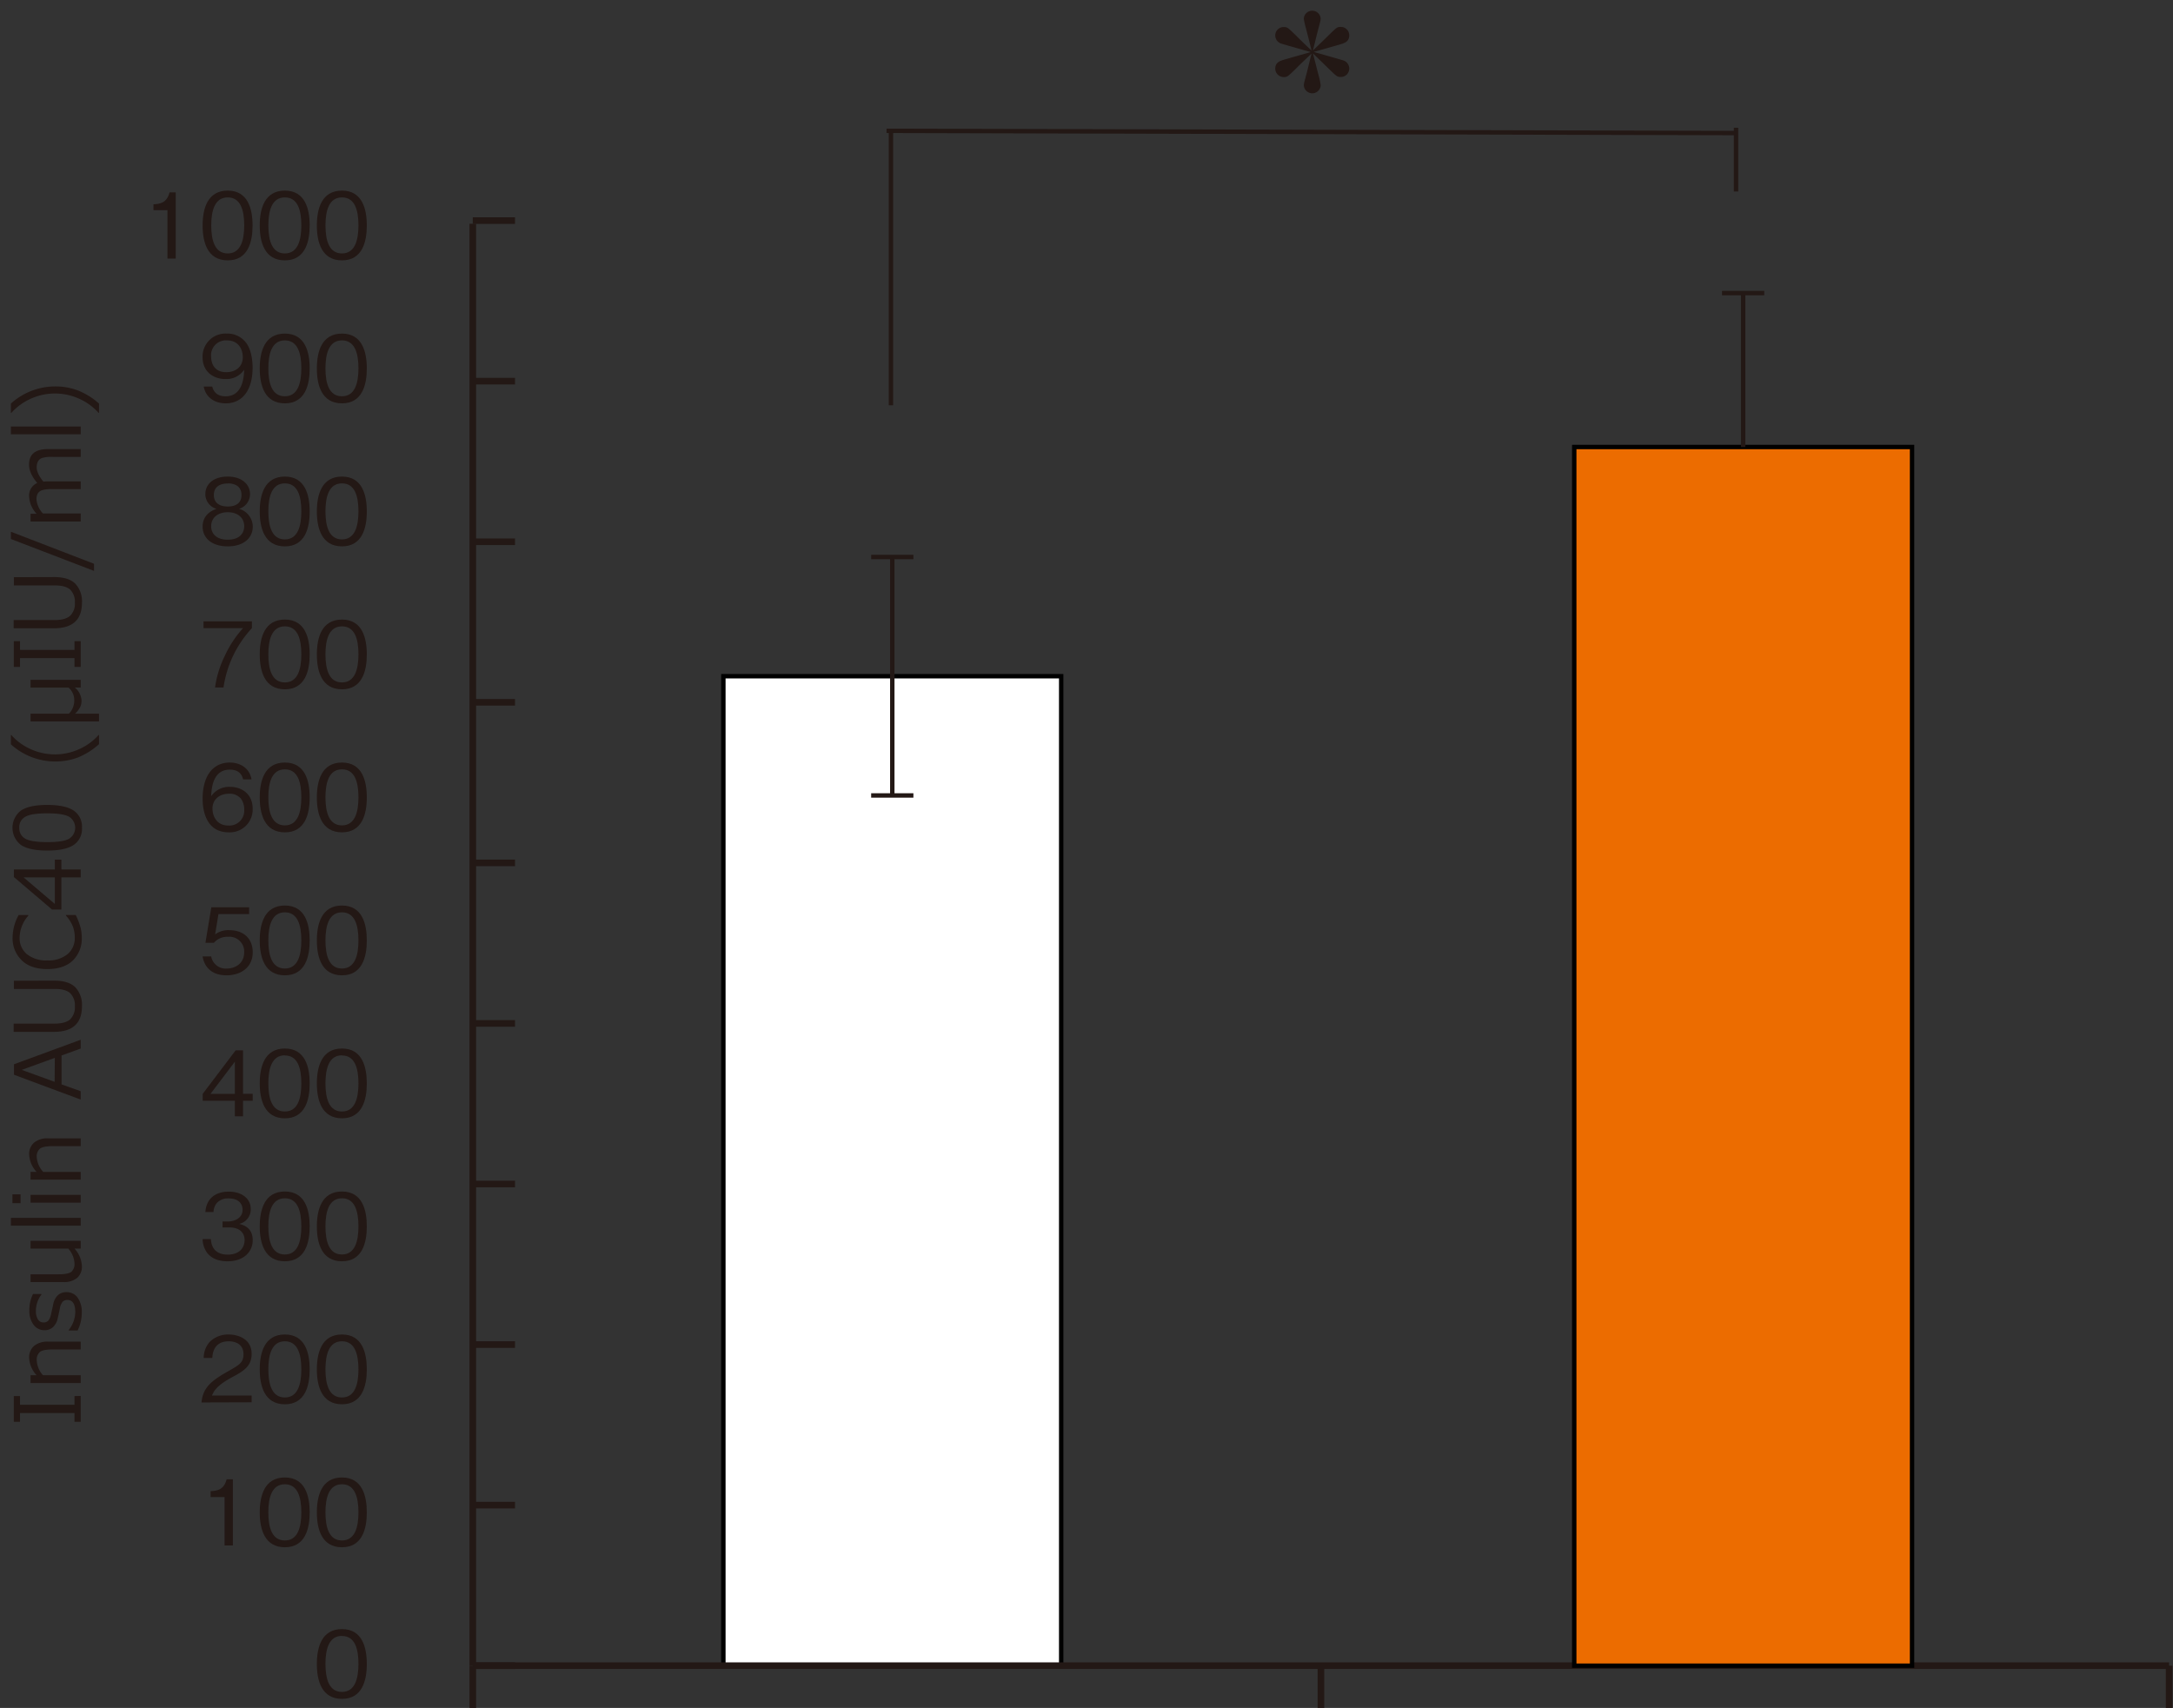<svg id="レイヤー_1" data-name="レイヤー 1" xmlns="http://www.w3.org/2000/svg" viewBox="0 0 700 550.18"><rect x="0" y="0" width="700" height="550.18" fill="#333333" stroke="none"/><defs><style>.cls-1{fill:#fff;}.cls-2{fill:#231815;}.cls-3{fill:#ec6c00;}</style></defs><rect class="cls-1" x="233.02" y="217.83" width="108.82" height="318.74"/><path d="M342.55,537.28H232.31V217.12H342.55Zm-108.82-1.42H341.14V218.54H233.73Z"/><rect class="cls-2" x="151.24" y="536.57" width="2.13" height="13.61"/><rect class="cls-2" x="424.46" y="536.57" width="2.13" height="13.61"/><rect class="cls-2" x="697.69" y="536.57" width="2.13" height="13.61"/><rect class="cls-2" x="152.3" y="535.5" width="13.61" height="2.13"/><rect class="cls-2" x="152.3" y="483.78" width="13.61" height="2.13"/><rect class="cls-2" x="152.3" y="432.06" width="13.61" height="2.13"/><rect class="cls-2" x="152.3" y="380.34" width="13.61" height="2.13"/><rect class="cls-2" x="152.3" y="328.61" width="13.61" height="2.13"/><rect class="cls-2" x="152.3" y="276.89" width="13.61" height="2.13"/><rect class="cls-2" x="152.3" y="225.17" width="13.61" height="2.13"/><rect class="cls-2" x="152.3" y="173.45" width="13.61" height="2.13"/><rect class="cls-2" x="152.3" y="121.72" width="13.61" height="2.13"/><rect class="cls-2" x="152.3" y="70" width="13.61" height="2.13"/><rect class="cls-2" x="152.3" y="535.5" width="546.45" height="2.13"/><rect class="cls-2" x="151.24" y="72.08" width="2.13" height="464.48"/><rect class="cls-3" x="507.12" y="144" width="108.82" height="392.56"/><path d="M616.65,537.28H506.41v-394H616.65Zm-108.82-1.42h107.4V144.71H507.83Z"/><rect class="cls-2" x="280.63" y="178.72" width="13.61" height="1.42"/><rect class="cls-2" x="286.73" y="179.43" width="1.42" height="38.4"/><rect class="cls-2" x="280.63" y="255.53" width="13.61" height="1.42"/><rect class="cls-2" x="286.73" y="217.83" width="1.42" height="38.4"/><rect class="cls-2" x="554.72" y="93.7" width="13.61" height="1.42"/><rect class="cls-2" x="560.82" y="94.4" width="1.42" height="49.6"/><path class="cls-2" d="M26,449.68V458H24v-2.82H6.45V458h-2v-8.29h2v2.81H24v-2.81Z"/><path class="cls-2" d="M26,432.19v2.51h-9c-2.09,0-3.48.27-4.16.82a3.32,3.32,0,0,0-1,2.73A7.65,7.65,0,0,0,13.84,443H26v2.51H9.84V443h1.94a8.8,8.8,0,0,1-2.39-5.61A4.83,4.83,0,0,1,11,433.54a6.69,6.69,0,0,1,4.51-1.35Z"/><path class="cls-2" d="M26.34,422.9A12.58,12.58,0,0,1,25,428.58H22.11v-.1a9.63,9.63,0,0,0,2.14-5.72q0-4-2.51-4a2.11,2.11,0,0,0-1.53.53,4.72,4.72,0,0,0-.93,2.2c-.18.93-.41,2-.69,3.2a5.41,5.41,0,0,1-1.51,2.81,3.93,3.93,0,0,1-2.76,1,4.26,4.26,0,0,1-3.5-1.74,7.33,7.33,0,0,1-1.36-4.65,11.3,11.3,0,0,1,1.17-5.26h2.76v.1a8.77,8.77,0,0,0-1.83,5.29,5.07,5.07,0,0,0,.63,2.72A2,2,0,0,0,14,426a2.05,2.05,0,0,0,1.53-.54,4.75,4.75,0,0,0,.92-2.13l.69-3.15a5.41,5.41,0,0,1,1.5-2.94,4,4,0,0,1,2.79-1A4.31,4.31,0,0,1,25,418,7.9,7.9,0,0,1,26.34,422.9Z"/><path class="cls-2" d="M26,399.7v2.51H24a9,9,0,0,1,2.38,5.61,4.81,4.81,0,0,1-1.56,3.86A6.68,6.68,0,0,1,20.37,413H9.84v-2.51H18.9c2.07,0,3.45-.28,4.12-.83A3.33,3.33,0,0,0,24,407,7.73,7.73,0,0,0,22,402.21H9.84V399.7Z"/><path class="cls-2" d="M26,392.31v2.51H3.51v-2.51Z"/><path class="cls-2" d="M6.62,384.74v2.84H4v-2.84ZM26,384.9v2.51H9.84V384.9Z"/><path class="cls-2" d="M26,366.7v2.51h-9c-2.09,0-3.48.28-4.16.83a3.31,3.31,0,0,0-1,2.72,7.61,7.61,0,0,0,2.09,4.75H26V380H9.84v-2.51h1.94a8.78,8.78,0,0,1-2.39-5.6A4.81,4.81,0,0,1,11,368.06a6.64,6.64,0,0,1,4.51-1.36Z"/><path class="cls-2" d="M26,337.77,19.83,340v9.32L26,351.51v2.7l-21.49-8v-3.38L26,334.93Zm-8.34,3L7,344.64l10.6,3.85Z"/><path class="cls-2" d="M17.43,315.89q4.66,0,6.82,2.13a8.24,8.24,0,0,1,2.15,6.13q0,8.24-9,8.24h-13v-2.65h13.2q3.45,0,5-1.38a5.41,5.41,0,0,0,1.52-4.21A5.5,5.5,0,0,0,22.67,320q-1.49-1.43-4.93-1.42H4.47v-2.65Z"/><path class="cls-2" d="M26.34,301.89a9.85,9.85,0,0,1-2.91,7.55q-2.91,2.73-8.2,2.73T7.06,309.4a9.81,9.81,0,0,1-3-7.53A15.28,15.28,0,0,1,6,294.77H9.13v.2A10.89,10.89,0,0,0,6.32,302a6.66,6.66,0,0,0,2.36,5.38,9.89,9.89,0,0,0,6.55,2,9.68,9.68,0,0,0,6.51-2A6.73,6.73,0,0,0,24.09,302a10.16,10.16,0,0,0-.58-3.45,11.56,11.56,0,0,0-2.26-3.6v-.2h3.14A22.21,22.21,0,0,1,26,299,14.07,14.07,0,0,1,26.34,301.89Z"/><path class="cls-2" d="M19.77,276.92v3.15H26v2.57H19.77V293h-3L4.47,282.52v-2.45H17.66v-3.15Zm-2.11,5.72H7.6l10.06,8.54Z"/><path class="cls-2" d="M26.4,266.64a6.19,6.19,0,0,1-2.71,5.57c-1.81,1.19-4.62,1.78-8.46,1.78s-6.65-.59-8.47-1.79a7,7,0,0,1,0-11.11q2.73-1.8,8.44-1.8c3.84,0,6.66.6,8.47,1.78A6.2,6.2,0,0,1,26.4,266.64Zm-20.18,0a3.77,3.77,0,0,0,1.93,3.53q1.93,1.09,7.08,1.1t7.05-1.1a4.18,4.18,0,0,0,0-7.06Q20.35,262,15.21,262t-7,1.08A3.72,3.72,0,0,0,6.22,266.64Z"/><path class="cls-2" d="M31.9,236.72v3A23.25,23.25,0,0,1,25.12,244a20.63,20.63,0,0,1-7.42,1.3,21.34,21.34,0,0,1-14.19-5.52v-3h.14a18.38,18.38,0,0,0,6.23,4.54,18.89,18.89,0,0,0,15.64,0,18.38,18.38,0,0,0,6.24-4.55Z"/><path class="cls-2" d="M26,219v2.48H24.1a5.7,5.7,0,0,1,2.16,4.27,4.76,4.76,0,0,1-.42,2,7.7,7.7,0,0,1-1.66,2.14H31.9v2.51H9.84v-2.51H22.18a4.76,4.76,0,0,0,1.23-1.79,6,6,0,0,0,.51-2.39,5.38,5.38,0,0,0-1.83-4.21H9.84V219Z"/><path class="cls-2" d="M26,206.54v8.29H24V212H6.45v2.83h-2v-8.29h2v2.81H24v-2.81Z"/><path class="cls-2" d="M17.43,185.89q4.66,0,6.82,2.13a8.24,8.24,0,0,1,2.15,6.13q0,8.23-9,8.24h-13v-2.65h13.2q3.45,0,5-1.38a5.41,5.41,0,0,0,1.52-4.21A5.52,5.52,0,0,0,22.67,190q-1.49-1.41-4.93-1.41H4.47v-2.66Z"/><path class="cls-2" d="M3.51,171.29l26.78,10.32v2.3L3.51,173.63Z"/><path class="cls-2" d="M26,147.18h-9a10.92,10.92,0,0,0-3.49.36,2.47,2.47,0,0,0-1.28,1.11,4,4,0,0,0-.41,1.89q0,2,2.16,4.61a16.11,16.11,0,0,1,1.89-.09H26v2.51h-9a10.55,10.55,0,0,0-3.53.37A2.49,2.49,0,0,0,12.15,159a3.94,3.94,0,0,0-.4,1.86,7.47,7.47,0,0,0,2.09,4.55H26V168H9.84v-2.51h1.94A8.68,8.68,0,0,1,9.39,160,4.39,4.39,0,0,1,12,155.58q-2.64-3.12-2.64-5.91c0-3.34,2-5,6.07-5H26Z"/><path class="cls-2" d="M26,137.39v2.51H3.51v-2.51Z"/><path class="cls-2" d="M31.9,130v3h-.14a18.45,18.45,0,0,0-6.25-4.55,18.89,18.89,0,0,0-15.62,0A18.71,18.71,0,0,0,3.65,133H3.51v-3a21.34,21.34,0,0,1,14.19-5.52,20.64,20.64,0,0,1,7.39,1.29A23.29,23.29,0,0,1,31.9,130Z"/><path class="cls-2" d="M424.83,24.5a23.6,23.6,0,0,1,.61,3,2.72,2.72,0,0,1-5.43,0c0-.48.09-.83,1-4.25.53-2.06.75-3.07,1.49-6-2.85,2.72-3.85,3.64-5.39,5.22-2.19,2.1-2.41,2.36-3.55,2.36a2.74,2.74,0,0,1-2.76-2.71c0-2.06,1.58-2.5,2.85-2.9,2.37-.7,6.18-1.75,8.59-2.45-1.54-.44-8.24-2.32-9.6-2.76a2.75,2.75,0,0,1-1.84-2.59,2.7,2.7,0,0,1,2.76-2.71c1.14,0,1.36.26,3.55,2.36,1.76,1.76,3.55,3.51,5.39,5.22-.79-3.16-1.09-4.43-1.84-7.28A23.13,23.13,0,0,1,420,6a2.72,2.72,0,0,1,5.43,0c0,.48-.09.83-1,4.25-.53,2.06-.75,3.06-1.49,6,1.8-1.71,3.63-3.46,5.39-5.22,2.19-2.1,2.41-2.36,3.55-2.36a2.7,2.7,0,0,1,2.76,2.71c0,2.06-1.58,2.5-2.85,2.9-2.37.7-6.18,1.75-8.59,2.45,1.54.44,8.24,2.32,9.6,2.76a2.75,2.75,0,0,1,1.84,2.59,2.7,2.7,0,0,1-2.76,2.71c-1.14,0-1.36-.26-3.55-2.36-1.76-1.71-3.59-3.51-5.39-5.22C423.78,20.38,424.08,21.69,424.83,24.5Z"/><rect class="cls-2" x="421.94" y="-94.55" width="1.42" height="274.1" transform="translate(379.03 465.04) rotate(-89.85)"/><rect class="cls-2" x="286.3" y="42.15" width="1.42" height="88.41"/><rect class="cls-2" x="558.53" y="41.15" width="1.42" height="20.54"/><path class="cls-2" d="M110.16,547.26c-6.54,0-8.09-5.87-8.09-11.24s1.55-11.24,8.09-11.24,8,5.92,8,11.24S116.69,547.26,110.16,547.26Zm0-20.29c-4.18,0-5.32,4.26-5.32,9,0,5,1.23,9.05,5.32,9.05s5.31-4.09,5.31-9.05S114.27,527,110.16,527Z"/><path class="cls-2" d="M72.34,497.84V482.25h-4.5v-1.9c1.9-.12,4.26-.26,5.17-3.82h2v21.31Z"/><path class="cls-2" d="M91.76,498.42c-6.54,0-8.09-5.87-8.09-11.24s1.55-11.24,8.09-11.24,8,5.93,8,11.24S98.3,498.42,91.76,498.42Zm0-20.29c-4.18,0-5.32,4.26-5.32,9.05,0,5,1.23,9.05,5.32,9.05s5.31-4.09,5.31-9.05S95.87,478.13,91.76,478.13Z"/><path class="cls-2" d="M110.16,498.42c-6.54,0-8.09-5.87-8.09-11.24s1.55-11.24,8.09-11.24,8,5.93,8,11.24S116.69,498.42,110.16,498.42Zm0-20.29c-4.18,0-5.32,4.26-5.32,9.05,0,5,1.23,9.05,5.32,9.05s5.31-4.09,5.31-9.05S114.27,478.13,110.16,478.13Z"/><path class="cls-2" d="M64.92,451.77c.44-5.07,3.56-7.2,8.9-10.24,3.19-1.81,4.62-2.6,4.62-5.28,0-3.36-2.75-4.18-4.73-4.18-5,0-5.26,4.23-5.31,5.37H65.62a7.85,7.85,0,0,1,1.9-5.14,8.39,8.39,0,0,1,6.13-2.42c3,0,7.41,1.4,7.41,6.22,0,3.76-2.19,5.37-6.1,7.44-5.37,2.86-6.1,4.7-6.68,6H81.06v2.18Z"/><path class="cls-2" d="M91.76,452.36c-6.54,0-8.09-5.87-8.09-11.24s1.55-11.24,8.09-11.24,8,5.93,8,11.24S98.3,452.36,91.76,452.36Zm0-20.29c-4.18,0-5.32,4.26-5.32,9.05,0,5,1.23,9.05,5.32,9.05s5.31-4.09,5.31-9.05S95.87,432.07,91.76,432.07Z"/><path class="cls-2" d="M110.16,452.36c-6.54,0-8.09-5.87-8.09-11.24s1.55-11.24,8.09-11.24,8,5.93,8,11.24S116.69,452.36,110.16,452.36Zm0-20.29c-4.18,0-5.32,4.26-5.32,9.05,0,5,1.23,9.05,5.32,9.05s5.31-4.09,5.31-9.05S114.27,432.07,110.16,432.07Z"/><path class="cls-2" d="M73.33,406.3c-2.45,0-5.11-.62-6.72-2.89a7.76,7.76,0,0,1-1.34-4.26h2.66c.09,1.1.35,5,5.46,5,3.59,0,5.4-2.07,5.4-4.67,0-3.1-2.57-4.09-4.85-4.09H71.69v-1.92h1.9c1.64,0,4.55-.91,4.55-3.74,0-1.64-.93-3.68-4.49-3.68a4.82,4.82,0,0,0-3.8,1.46,5,5,0,0,0-1.08,2.92H66.15c.41-5.17,4.26-6.57,7.53-6.57,4.26,0,7.09,2.28,7.09,5.58a4.75,4.75,0,0,1-3.71,4.81c1.2.32,4.35,1.11,4.35,5.26C81.41,403.26,78.47,406.3,73.33,406.3Z"/><path class="cls-2" d="M91.76,406.3c-6.54,0-8.09-5.87-8.09-11.24s1.55-11.24,8.09-11.24,8,5.93,8,11.24S98.3,406.3,91.76,406.3Zm0-20.29c-4.18,0-5.32,4.26-5.32,9.05,0,5,1.23,9.05,5.32,9.05s5.31-4.09,5.31-9.05S95.87,386,91.76,386Z"/><path class="cls-2" d="M110.16,406.3c-6.54,0-8.09-5.87-8.09-11.24s1.55-11.24,8.09-11.24,8,5.93,8,11.24S116.69,406.3,110.16,406.3Zm0-20.29c-4.18,0-5.32,4.26-5.32,9.05,0,5,1.23,9.05,5.32,9.05s5.31-4.09,5.31-9.05S114.27,386,110.16,386Z"/><path class="cls-2" d="M78.29,354.6v5H75.66v-5H65.3v-2.24l10.6-14h2.39v14h3.12v2.24ZM75.66,342l-7.85,10.37h7.85Z"/><path class="cls-2" d="M91.76,360.24c-6.54,0-8.09-5.87-8.09-11.24s1.55-11.24,8.09-11.24,8,5.93,8,11.24S98.3,360.24,91.76,360.24Zm0-20.29c-4.18,0-5.32,4.26-5.32,9.05,0,5,1.23,9.05,5.32,9.05S97.07,354,97.07,349,95.87,340,91.76,340Z"/><path class="cls-2" d="M110.16,360.24c-6.54,0-8.09-5.87-8.09-11.24s1.55-11.24,8.09-11.24,8,5.93,8,11.24S116.69,360.24,110.16,360.24Zm0-20.29c-4.18,0-5.32,4.26-5.32,9.05,0,5,1.23,9.05,5.32,9.05s5.31-4.09,5.31-9.05S114.27,340,110.16,340Z"/><path class="cls-2" d="M73,314.18c-4.61,0-7.1-2.43-7.74-6.08h2.78A4.72,4.72,0,0,0,73,312c3,0,5.66-1.81,5.66-5.23a4.76,4.76,0,0,0-5.17-5,5.65,5.65,0,0,0-4.58,1.93H66.18l1.89-11.44H80.25v2.18H70.38L69.3,301a7.14,7.14,0,0,1,4.55-1.37c4.35,0,7.56,2.48,7.56,7.15C81.41,311.64,77.53,314.18,73,314.18Z"/><path class="cls-2" d="M91.76,314.18c-6.54,0-8.09-5.87-8.09-11.24s1.55-11.24,8.09-11.24,8,5.93,8,11.24S98.3,314.18,91.76,314.18Zm0-20.29c-4.18,0-5.32,4.26-5.32,9.05,0,5,1.23,9.05,5.32,9.05s5.31-4.09,5.31-9.05S95.87,293.89,91.76,293.89Z"/><path class="cls-2" d="M110.16,314.18c-6.54,0-8.09-5.87-8.09-11.24s1.55-11.24,8.09-11.24,8,5.93,8,11.24S116.69,314.18,110.16,314.18Zm0-20.29c-4.18,0-5.32,4.26-5.32,9.05,0,5,1.23,9.05,5.32,9.05s5.31-4.09,5.31-9.05S114.27,293.89,110.16,293.89Z"/><path class="cls-2" d="M73.68,268.12c-7.3,0-8.41-7.07-8.41-10.78,0-7.58,3.45-11.7,8.76-11.7,2.74,0,6.24,1.28,7,5.43H78.32c-.2-.82-.82-3.15-4.29-3.15-5.63,0-5.9,6.39-6,8.55a7,7,0,0,1,6.07-3c3.82,0,7.29,2.34,7.29,7A7.35,7.35,0,0,1,73.68,268.12Zm3.94-10.83a4.71,4.71,0,0,0-3.88-1.61c-2.69,0-5.29,1.55-5.29,4.82,0,2.16,1.17,5.43,5.14,5.43a4.79,4.79,0,0,0,5.08-5.17A5.76,5.76,0,0,0,77.62,257.29Z"/><path class="cls-2" d="M91.76,268.12c-6.54,0-8.09-5.87-8.09-11.24s1.55-11.24,8.09-11.24,8,5.92,8,11.24S98.3,268.12,91.76,268.12Zm0-20.29c-4.18,0-5.32,4.26-5.32,9,0,5,1.23,9.05,5.32,9.05s5.31-4.09,5.31-9.05S95.87,247.83,91.76,247.83Z"/><path class="cls-2" d="M110.16,268.12c-6.54,0-8.09-5.87-8.09-11.24s1.55-11.24,8.09-11.24,8,5.92,8,11.24S116.69,268.12,110.16,268.12Zm0-20.29c-4.18,0-5.32,4.26-5.32,9,0,5,1.23,9.05,5.32,9.05s5.31-4.09,5.31-9.05S114.27,247.83,110.16,247.83Z"/><path class="cls-2" d="M72,221.47H69.27a33.49,33.49,0,0,1,3.18-10.27,34.86,34.86,0,0,1,5.84-8.85H65.56v-2.19H81.15v2.19A35.42,35.42,0,0,0,72,221.47Z"/><path class="cls-2" d="M91.76,222.05c-6.54,0-8.09-5.86-8.09-11.24s1.55-11.23,8.09-11.23,8,5.92,8,11.23S98.3,222.05,91.76,222.05Zm0-20.28c-4.18,0-5.32,4.26-5.32,9,0,5,1.23,9.06,5.32,9.06s5.31-4.09,5.31-9.06S95.87,201.77,91.76,201.77Z"/><path class="cls-2" d="M110.16,222.05c-6.54,0-8.09-5.86-8.09-11.24s1.55-11.23,8.09-11.23,8,5.92,8,11.23S116.69,222.05,110.16,222.05Zm0-20.28c-4.18,0-5.32,4.26-5.32,9,0,5,1.23,9.06,5.32,9.06s5.31-4.09,5.31-9.06S114.27,201.77,110.16,201.77Z"/><path class="cls-2" d="M73.36,176c-5.23,0-8.09-2.78-8.09-6.34,0-4.12,3.45-5.37,4.47-5.75a4.91,4.91,0,0,1-3.59-4.76c0-3.15,2.57-5.63,7.21-5.63s7.18,2.6,7.18,5.63A4.93,4.93,0,0,1,77,163.91a6,6,0,0,1,4.43,5.75C81.41,173.31,78.47,176,73.36,176Zm0-11c-3.13,0-5.34,1.75-5.34,4.53,0,2.1,1.4,4.32,5.34,4.32s5.31-2.22,5.31-4.32C78.67,166.86,76.66,165,73.36,165Zm0-9.25c-2.08,0-4.47.76-4.47,3.71s2.42,3.7,4.47,3.7,4.43-.7,4.43-3.7S75.4,155.71,73.36,155.71Z"/><path class="cls-2" d="M91.76,176c-6.54,0-8.09-5.87-8.09-11.24s1.55-11.24,8.09-11.24,8,5.92,8,11.24S98.3,176,91.76,176Zm0-20.29c-4.18,0-5.32,4.26-5.32,9,0,5,1.23,9.05,5.32,9.05s5.31-4.09,5.31-9.05S95.87,155.71,91.76,155.71Z"/><path class="cls-2" d="M110.16,176c-6.54,0-8.09-5.87-8.09-11.24s1.55-11.24,8.09-11.24,8,5.92,8,11.24S116.69,176,110.16,176Zm0-20.29c-4.18,0-5.32,4.26-5.32,9,0,5,1.23,9.05,5.32,9.05s5.31-4.09,5.31-9.05S114.27,155.71,110.16,155.71Z"/><path class="cls-2" d="M72.69,129.93c-2.89,0-6.28-1.37-7.07-5.4h2.75c.23.79.84,3.13,4.29,3.13,5.63,0,5.92-6.4,6-8.56a6.9,6.9,0,0,1-6.07,3c-3.85,0-7.33-2.36-7.33-7A7.38,7.38,0,0,1,73,107.46a7.5,7.5,0,0,1,6.48,3.24c1.66,2.42,1.89,6.07,1.89,7.67C81.41,125.06,78.52,129.93,72.69,129.93Zm.4-20.28A4.78,4.78,0,0,0,68,114.81c0,1.81.73,5.08,4.87,5.08,3.06,0,5.34-1.75,5.34-4.82C78.23,113,77.18,109.65,73.09,109.65Z"/><path class="cls-2" d="M91.76,129.93c-6.54,0-8.09-5.86-8.09-11.24s1.55-11.23,8.09-11.23,8,5.92,8,11.23S98.3,129.93,91.76,129.93Zm0-20.28c-4.18,0-5.32,4.26-5.32,9,0,5,1.23,9,5.32,9s5.31-4.08,5.31-9S95.87,109.65,91.76,109.65Z"/><path class="cls-2" d="M110.16,129.93c-6.54,0-8.09-5.86-8.09-11.24s1.55-11.23,8.09-11.23,8,5.92,8,11.23S116.69,129.93,110.16,129.93Zm0-20.28c-4.18,0-5.32,4.26-5.32,9,0,5,1.23,9,5.32,9s5.31-4.08,5.31-9S114.27,109.65,110.16,109.65Z"/><path class="cls-2" d="M53.94,83.29V67.7h-4.5V65.81c1.9-.12,4.26-.27,5.17-3.83h2V83.29Z"/><path class="cls-2" d="M73.36,83.87c-6.54,0-8.09-5.86-8.09-11.24S66.82,61.4,73.36,61.4s8,5.92,8,11.23S79.9,83.87,73.36,83.87Zm0-20.28c-4.18,0-5.31,4.26-5.31,9,0,5,1.22,9.05,5.31,9.05s5.31-4.08,5.31-9.05S77.47,63.59,73.36,63.59Z"/><path class="cls-2" d="M91.76,83.87c-6.54,0-8.09-5.86-8.09-11.24S85.22,61.4,91.76,61.4s8,5.92,8,11.23S98.3,83.87,91.76,83.87Zm0-20.28c-4.18,0-5.31,4.26-5.31,9,0,5,1.22,9.05,5.31,9.05s5.31-4.08,5.31-9.05S95.87,63.59,91.76,63.59Z"/><path class="cls-2" d="M110.16,83.87c-6.54,0-8.09-5.86-8.09-11.24s1.55-11.23,8.09-11.23,8,5.92,8,11.23S116.7,83.87,110.16,83.87Zm0-20.28c-4.18,0-5.31,4.26-5.31,9,0,5,1.22,9.05,5.31,9.05s5.31-4.08,5.31-9.05S114.27,63.59,110.16,63.59Z"/></svg>